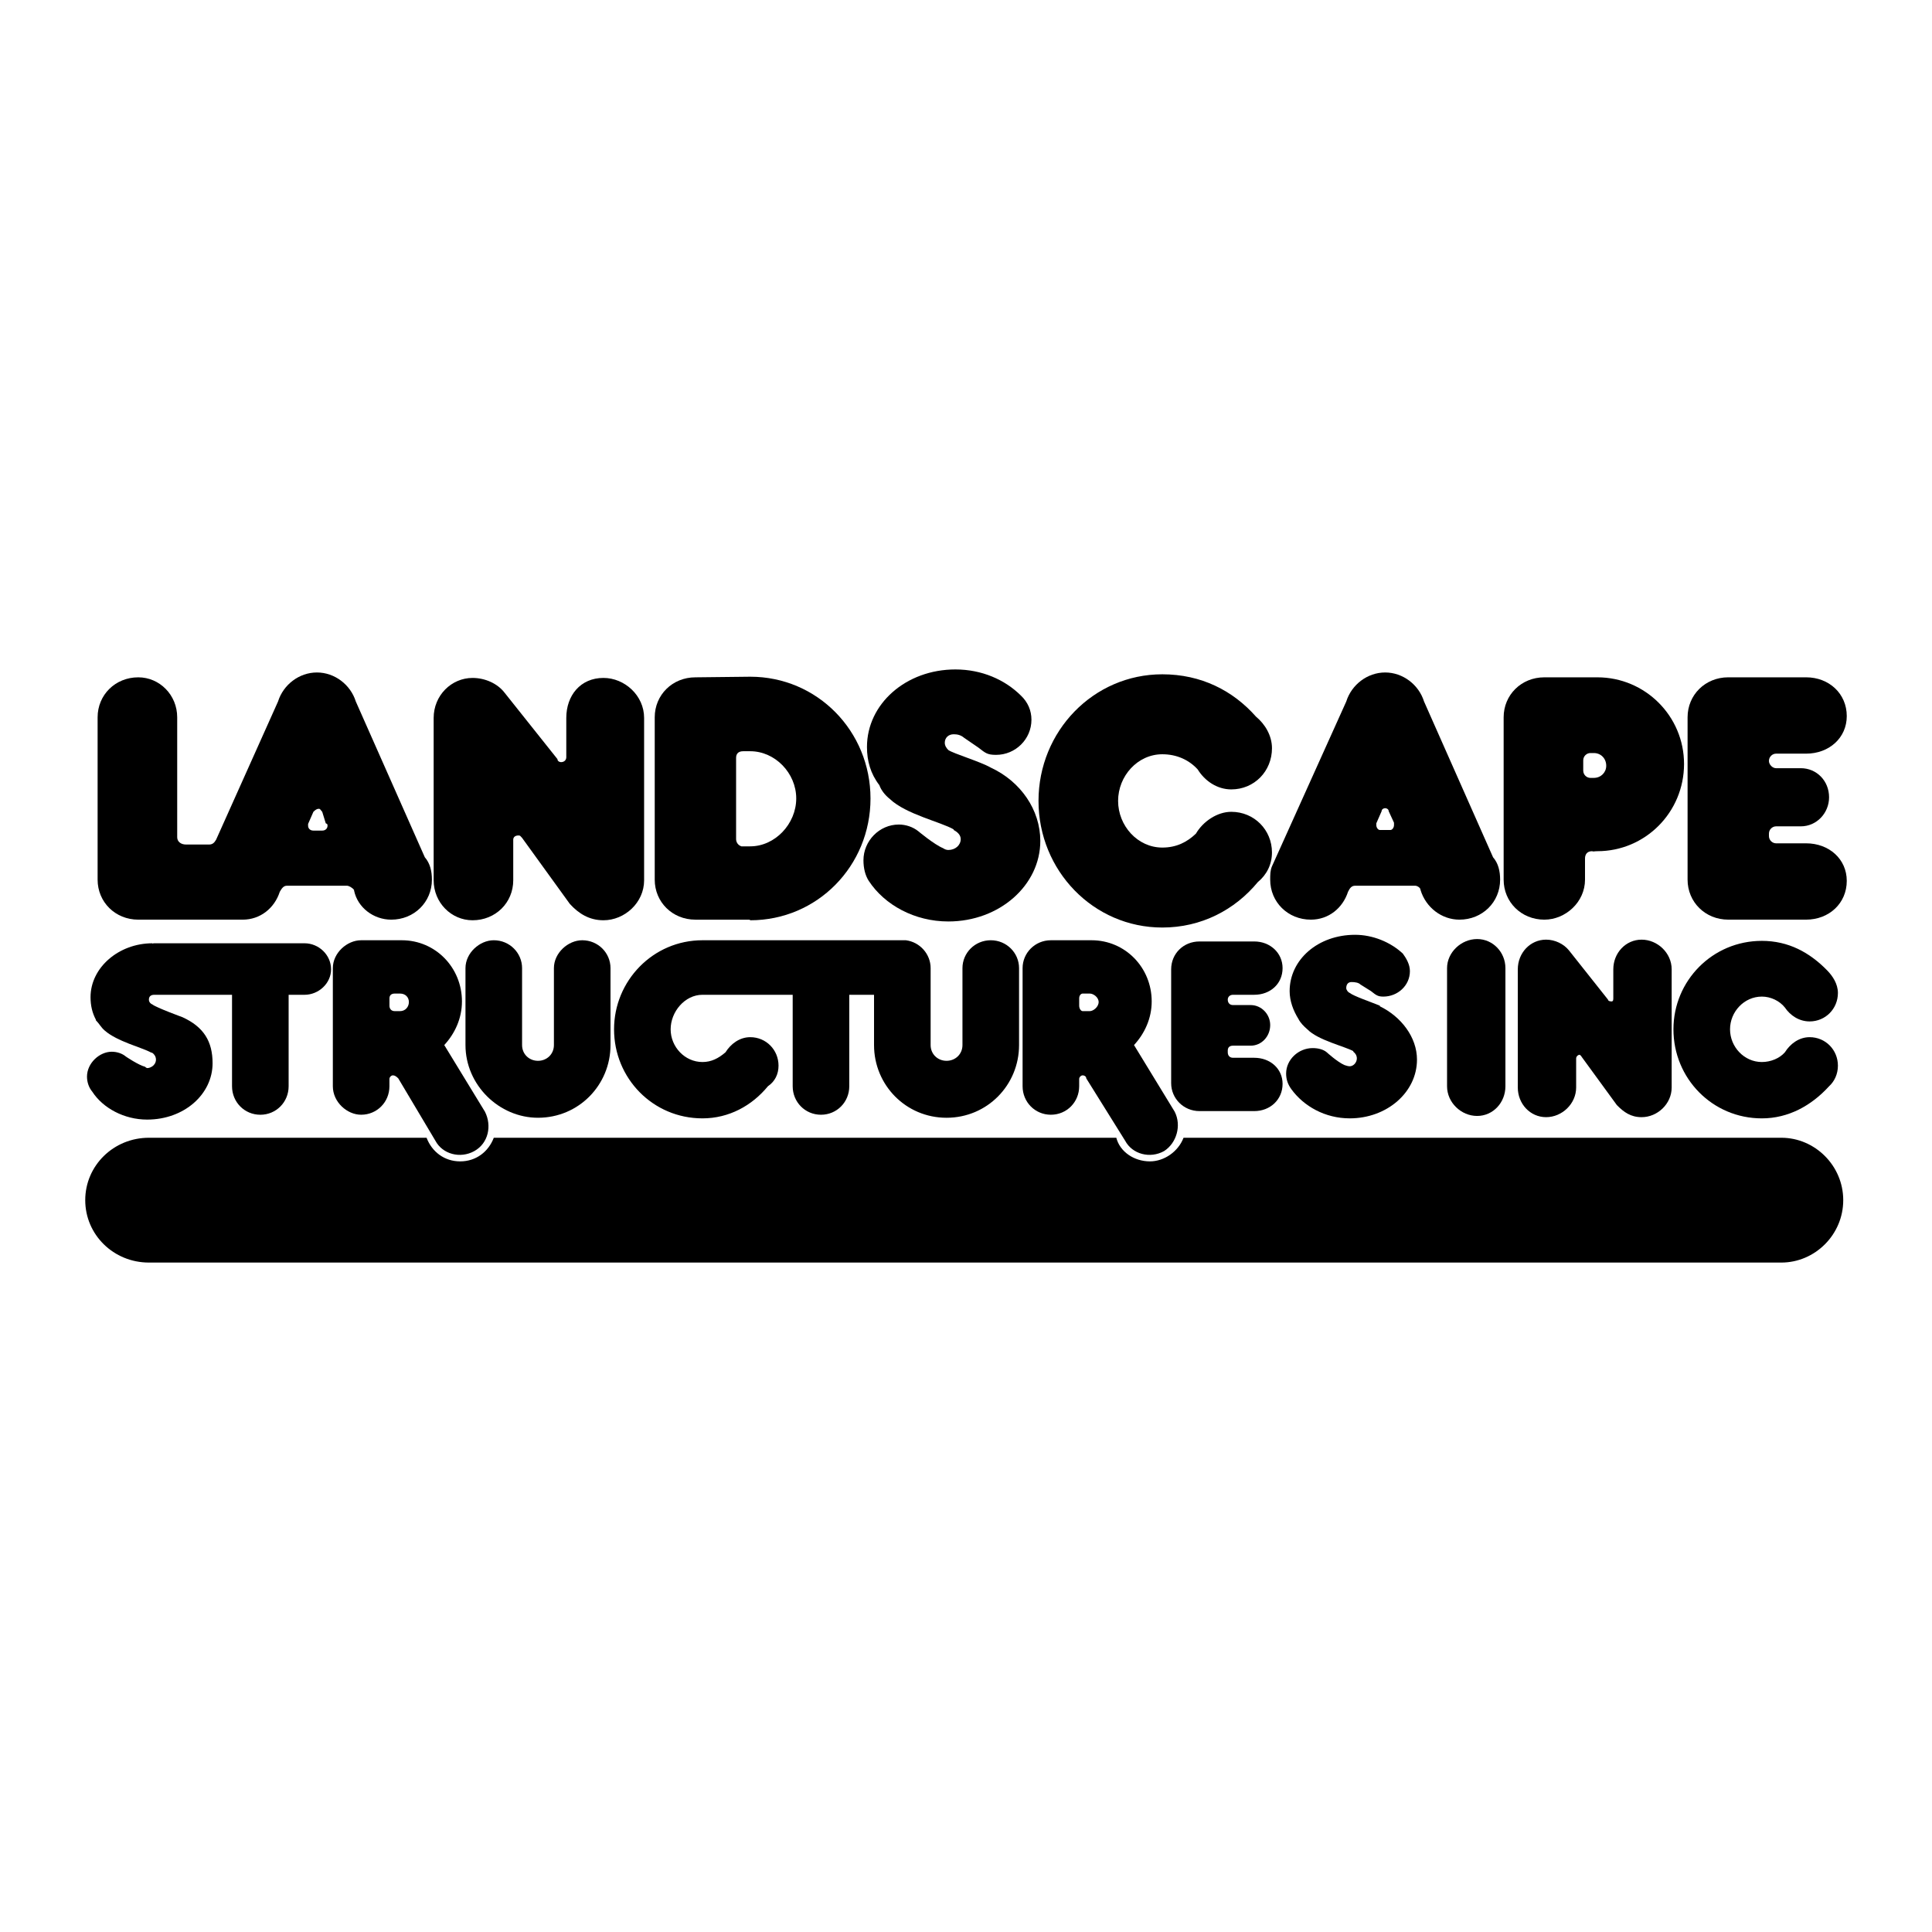 <?xml version="1.0" encoding="utf-8"?>
<!-- Generator: Adobe Illustrator 13.0.0, SVG Export Plug-In . SVG Version: 6.00 Build 14948)  -->
<!DOCTYPE svg PUBLIC "-//W3C//DTD SVG 1.0//EN" "http://www.w3.org/TR/2001/REC-SVG-20010904/DTD/svg10.dtd">
<svg version="1.0" id="Layer_1" xmlns="http://www.w3.org/2000/svg" xmlns:xlink="http://www.w3.org/1999/xlink" x="0px" y="0px"
	 width="192.756px" height="192.756px" viewBox="0 0 192.756 192.756" enable-background="new 0 0 192.756 192.756"
	 xml:space="preserve">
<g>
	<polygon fill-rule="evenodd" clip-rule="evenodd" fill="#FFFFFF" points="0,0 192.756,0 192.756,192.756 0,192.756 0,0 	"/>
	<path fill-rule="evenodd" clip-rule="evenodd" d="M150.196,96.589c0-1.571-1.235-2.9-2.823-2.9s-3,1.329-3,2.9v11.787
		c0,1.632,1.412,2.962,3,2.962s2.823-1.33,2.823-2.962V96.589L150.196,96.589z"/>
	<path fill-rule="evenodd" clip-rule="evenodd" d="M122.846,80.995c-1.411,0-2.823,0.967-3.528,2.176
		c-0.883,0.846-1.941,1.391-3.354,1.391c-2.47,0-4.411-2.176-4.411-4.655c0-2.478,1.941-4.654,4.411-4.654
		c1.412,0,2.646,0.544,3.529,1.511c0.706,1.149,1.941,1.995,3.353,1.995c2.294,0,4.059-1.813,4.059-4.11
		c0-1.269-0.706-2.418-1.588-3.143c-2.294-2.599-5.47-4.231-9.353-4.231c-6.882,0-12.352,5.682-12.352,12.632
		c0,6.952,5.47,12.633,12.352,12.633c3.883,0,7.234-1.753,9.529-4.534c0.882-0.725,1.411-1.753,1.411-2.961
		C126.904,82.808,125.14,80.995,122.846,80.995L122.846,80.995z"/>
	<path fill-rule="evenodd" clip-rule="evenodd" d="M180.546,103.479c-1.059,0-1.94,0.665-2.47,1.512
		c-0.53,0.604-1.412,0.967-2.295,0.967c-1.764,0-3.175-1.512-3.175-3.264c0-1.753,1.411-3.264,3.175-3.264
		c0.883,0,1.765,0.423,2.295,1.087c0.529,0.787,1.411,1.391,2.47,1.391c1.588,0,2.823-1.269,2.823-2.841
		c0-0.906-0.529-1.692-1.059-2.236c-1.765-1.813-3.882-2.961-6.529-2.961c-4.94,0-8.822,3.989-8.822,8.825
		c0,4.896,3.882,8.885,8.822,8.885c2.647,0,4.941-1.269,6.706-3.203c0.529-0.483,0.882-1.209,0.882-2.056
		C183.369,104.749,182.134,103.479,180.546,103.479L180.546,103.479z"/>
	<path fill-rule="evenodd" clip-rule="evenodd" d="M180.193,84.138h-3c-0.353,0-0.706-0.302-0.706-0.726v-0.242
		c0-0.423,0.354-0.725,0.706-0.725h2.471c1.588,0,2.823-1.33,2.823-2.901c0-1.632-1.235-2.901-2.823-2.901h-2.471
		c-0.353,0-0.706-0.362-0.706-0.725c0-0.423,0.354-0.726,0.706-0.726h3c2.294,0,4.059-1.571,4.059-3.748
		c0-2.236-1.765-3.868-4.059-3.868h-7.764c-2.294,0-4.059,1.752-4.059,3.989v16.199c0,2.236,1.765,3.989,4.059,3.989h7.764
		c2.294,0,4.059-1.632,4.059-3.868C184.252,85.709,182.487,84.138,180.193,84.138L180.193,84.138z"/>
	<path fill-rule="evenodd" clip-rule="evenodd" d="M125.14,105.535h-2.117c-0.354,0-0.529-0.242-0.529-0.544v-0.182
		c0-0.302,0.176-0.483,0.529-0.483h1.765c1.059,0,1.94-0.906,1.94-2.055c0-1.089-0.882-1.995-1.94-1.995h-1.765
		c-0.354,0-0.529-0.241-0.529-0.544c0-0.242,0.176-0.483,0.529-0.483h2.117c1.588,0,2.823-1.088,2.823-2.66
		c0-1.51-1.235-2.659-2.823-2.659h-5.47c-1.589,0-2.823,1.209-2.823,2.781v11.363c0,1.512,1.234,2.78,2.823,2.78h5.47
		c1.588,0,2.823-1.148,2.823-2.719C127.963,106.623,126.728,105.535,125.14,105.535L125.14,105.535z"/>
	<path fill-rule="evenodd" clip-rule="evenodd" d="M74.851,67.516l-5.47,0.061c-2.293,0-4.059,1.752-4.059,3.989v16.199
		c0,2.236,1.765,3.989,4.059,3.989h5.293c0.177,0,0.177,0.061,0.177,0.061c6.705,0,11.999-5.44,11.999-12.149
		C86.849,72.956,81.556,67.516,74.851,67.516L74.851,67.516z M74.851,84.44h-0.882c-0.353-0.12-0.529-0.423-0.529-0.725v-8.1
		c0-0.363,0.176-0.665,0.706-0.665h0.706c2.471,0,4.588,2.176,4.588,4.714C79.438,82.204,77.321,84.44,74.851,84.44L74.851,84.44z"
		/>
	<path fill-rule="evenodd" clip-rule="evenodd" d="M98.848,76.583L98.848,76.583c-1.059-0.604-3.705-1.39-4.234-1.752
		c-0.177-0.182-0.353-0.423-0.353-0.726c0-0.483,0.353-0.847,0.883-0.847c0.353,0,0.706,0.061,1.059,0.363l1.412,0.967
		c0.705,0.544,0.882,0.725,1.764,0.725c1.941,0,3.529-1.571,3.529-3.505c0-0.906-0.353-1.753-1.059-2.418
		c-1.588-1.571-3.882-2.599-6.528-2.599c-4.941,0-8.823,3.445-8.823,7.736c0,1.391,0.353,2.659,1.235,3.808
		c0.176,0.483,0.529,0.967,1.059,1.39c1.588,1.511,5.117,2.297,6.353,3.022c0,0,0,0,0,0.061c0.353,0.182,0.706,0.484,0.706,0.907
		c0,0.604-0.529,1.088-1.235,1.088c-0.177,0-0.353-0.061-0.53-0.182c-0.882-0.363-2.47-1.692-2.47-1.692
		c-0.529-0.423-1.235-0.665-1.94-0.665c-1.941,0-3.529,1.632-3.529,3.566c0,0.786,0.176,1.511,0.529,2.055
		c1.588,2.417,4.588,4.05,7.94,4.05c5.117,0,9.176-3.626,9.176-8.039C103.789,80.813,101.848,77.973,98.848,76.583L98.848,76.583z"
		/>
	<path fill-rule="evenodd" clip-rule="evenodd" d="M137.668,100.397v-0.061c-0.882-0.362-2.647-0.967-3-1.27
		c-0.176-0.061-0.353-0.302-0.353-0.483c0-0.362,0.177-0.604,0.529-0.604s0.705,0.061,0.882,0.242l1.06,0.664
		c0.529,0.424,0.705,0.545,1.234,0.545c1.412,0,2.647-1.089,2.647-2.539c0-0.665-0.354-1.27-0.706-1.752
		c-1.235-1.149-2.999-1.874-4.765-1.874c-3.705,0-6.528,2.479-6.528,5.621c0,0.968,0.353,1.935,0.882,2.781
		c0.177,0.362,0.529,0.725,0.883,1.027c1.059,1.088,3.705,1.692,4.587,2.176v0.061c0.177,0.121,0.354,0.362,0.354,0.665
		c0,0.423-0.354,0.785-0.706,0.785c-0.176,0-0.353-0.061-0.529-0.12c-0.706-0.303-1.764-1.27-1.764-1.27
		c-0.354-0.303-0.883-0.423-1.412-0.423c-1.412,0-2.646,1.148-2.646,2.538c0,0.604,0.176,1.088,0.528,1.572
		c1.235,1.691,3.354,2.9,5.823,2.9c3.706,0,6.705-2.599,6.705-5.862C141.373,103.479,139.785,101.425,137.668,100.397
		L137.668,100.397z"/>
	<path fill-rule="evenodd" clip-rule="evenodd" d="M159.371,67.577h-5.293c-2.294,0-4.059,1.752-4.059,3.989v16.199
		c0,2.236,1.765,3.989,4.059,3.989c2.117,0,4.059-1.753,4.059-3.989v-2.116c0-0.362,0.176-0.725,0.705-0.725
		c0.177,0.061,0.177,0,0.529,0c4.765,0,8.646-3.868,8.646-8.704C168.018,71.445,164.136,67.577,159.371,67.577L159.371,67.577z
		 M159.019,77.61h-0.353c-0.354,0-0.706-0.302-0.706-0.725v-1.027c0-0.423,0.353-0.726,0.706-0.726h0.353
		c0.706,0,1.235,0.544,1.235,1.27C160.254,77.066,159.725,77.61,159.019,77.61L159.019,77.61z"/>
	<path fill-rule="evenodd" clip-rule="evenodd" d="M58.087,93.809c-1.412,0-2.823,1.27-2.823,2.78v7.677
		c0,0.907-0.706,1.572-1.588,1.572c-0.883,0-1.588-0.665-1.588-1.572v-7.677c0-1.51-1.235-2.78-2.823-2.78
		c-1.411,0-2.824,1.27-2.824,2.78v7.677c0,3.989,3.354,7.253,7.235,7.253c4.058,0,7.234-3.264,7.234-7.253v-7.677
		C60.911,95.079,59.676,93.809,58.087,93.809L58.087,93.809z"/>
	<path fill-rule="evenodd" clip-rule="evenodd" d="M98.848,93.809c-1.587,0-2.823,1.27-2.823,2.78v7.677
		c0,0.907-0.706,1.572-1.588,1.572c-0.882,0-1.588-0.665-1.588-1.572v-7.677c0-1.39-1.059-2.599-2.47-2.78c-0.176,0-0.353,0-0.353,0
		h-19.94c-4.94,0-8.822,4.049-8.822,8.885c0,4.896,3.882,8.885,8.822,8.885c2.647,0,4.941-1.269,6.529-3.203
		c0.707-0.483,1.059-1.209,1.059-2.056c0-1.571-1.235-2.841-2.823-2.841c-1.059,0-1.941,0.665-2.47,1.512
		c-0.706,0.604-1.412,0.967-2.294,0.967c-1.764,0-3.176-1.512-3.176-3.264c0-1.753,1.412-3.445,3.176-3.445h9v9.127
		c0,1.571,1.235,2.841,2.823,2.841s2.823-1.27,2.823-2.841v-9.127h2.47v5.017c0,3.989,3.176,7.253,7.234,7.253
		c4.059,0,7.235-3.264,7.235-7.253v-7.677C101.672,95.079,100.436,93.809,98.848,93.809L98.848,93.809z"/>
	<path fill-rule="evenodd" clip-rule="evenodd" d="M48.383,110.914l-4.059-6.648c1.059-1.148,1.765-2.659,1.765-4.353
		c0-3.384-2.646-6.104-6-6.104h-4.058c-1.412,0-2.823,1.27-2.823,2.78v11.787c0,1.571,1.412,2.841,2.823,2.841
		c1.588,0,2.823-1.27,2.823-2.841v-0.665c0,0,0,0,0-0.061c0-0.181,0.176-0.362,0.353-0.362c0.176,0,0.353,0.12,0.529,0.302
		l3.706,6.226c0.706,1.33,2.47,1.813,3.882,1.028C48.735,114.058,49.088,112.305,48.383,110.914L48.383,110.914z M39.913,100.881
		h-0.529c-0.353,0-0.529-0.241-0.529-0.544v-0.726c0-0.302,0.176-0.483,0.529-0.483h0.529c0.529,0,0.882,0.362,0.882,0.847
		C40.795,100.458,40.442,100.881,39.913,100.881L39.913,100.881z"/>
	<path fill-rule="evenodd" clip-rule="evenodd" d="M117.199,110.914l-4.058-6.648c1.058-1.148,1.764-2.659,1.764-4.353
		c0-3.384-2.646-6.104-5.999-6.104h-4.059c-1.588,0-2.823,1.27-2.823,2.78v11.787c0,1.571,1.235,2.841,2.823,2.841
		s2.823-1.27,2.823-2.841v-0.665c0,0,0,0,0-0.061c0-0.181,0.177-0.362,0.353-0.362c0.177,0,0.354,0.12,0.354,0.302l3.882,6.226
		c0.706,1.33,2.471,1.813,3.882,1.028C117.376,114.058,117.905,112.305,117.199,110.914L117.199,110.914z M108.729,100.881h-0.706
		c-0.176,0-0.353-0.241-0.353-0.544v-0.726c0-0.302,0.177-0.483,0.353-0.483h0.706c0.353,0,0.882,0.362,0.882,0.847
		C109.611,100.458,109.082,100.881,108.729,100.881L108.729,100.881z"/>
	<path fill-rule="evenodd" clip-rule="evenodd" d="M177.723,113.514h-59.642c-0.529,1.391-1.94,2.357-3.352,2.357
		c-1.588,0-3.001-0.967-3.354-2.357H49.265c-0.529,1.391-1.765,2.357-3.353,2.357c-1.588,0-2.823-0.967-3.353-2.357H14.856
		c-3.529,0-6.352,2.78-6.352,6.226s2.823,6.226,6.352,6.226h162.867c3.353,0,6.177-2.78,6.177-6.226
		S181.075,113.514,177.723,113.514L177.723,113.514z"/>
	<path fill-rule="evenodd" clip-rule="evenodd" d="M42.383,85.528l-6.882-15.534c-0.529-1.692-2.117-2.901-3.882-2.901
		s-3.353,1.209-3.882,2.901l-6.176,13.781c-0.177,0.303-0.353,0.484-0.706,0.484h-2.293c-0.53,0-0.883-0.302-0.883-0.725V71.566
		c0-2.237-1.764-3.989-3.881-3.989c-2.294,0-4.059,1.752-4.059,3.989v16.199c0,2.236,1.765,3.989,4.059,3.989h10.411
		c1.765,0,3.176-1.148,3.705-2.78c0.177-0.302,0.353-0.605,0.706-0.605h6c0.176,0,0.529,0.182,0.706,0.423c0,0.061,0,0.061,0,0.061
		c0.353,1.693,1.941,2.901,3.706,2.901c2.294,0,4.059-1.753,4.059-3.989C43.089,86.918,42.913,86.133,42.383,85.528L42.383,85.528z
		 M32.678,82.385c0,0.242-0.177,0.483-0.529,0.483h-0.882c-0.353,0-0.529-0.242-0.529-0.483c0-0.06,0-0.121,0-0.182l0.529-1.208
		c0.176-0.182,0.353-0.302,0.529-0.302c0.176,0,0.176,0.121,0.353,0.302l0.353,1.148C32.678,82.204,32.678,82.265,32.678,82.385
		L32.678,82.385z"/>
	<path fill-rule="evenodd" clip-rule="evenodd" d="M148.961,85.528l-6.882-15.534c-0.529-1.692-2.117-2.901-3.882-2.901
		c-1.764,0-3.353,1.209-3.882,2.901l-7.411,16.441c-0.177,0.423-0.177,0.847-0.177,1.33c0,2.236,1.765,3.989,4.059,3.989
		c1.765,0,3.177-1.148,3.706-2.78c0.176-0.363,0.353-0.605,0.705-0.605h6c0.176,0,0.529,0.182,0.529,0.423
		c0.529,1.753,2.117,2.962,3.882,2.962c2.294,0,4.059-1.753,4.059-3.989C149.667,86.918,149.49,86.133,148.961,85.528
		L148.961,85.528z M138.727,82.808h-1.059c-0.177,0-0.353-0.242-0.353-0.483c0-0.061,0-0.122,0-0.182l0.529-1.208
		c0-0.181,0.176-0.302,0.353-0.302s0.354,0.121,0.354,0.302l0.529,1.148c0,0.06,0,0.121,0,0.242
		C139.08,82.566,138.903,82.808,138.727,82.808L138.727,82.808z"/>
	<path fill-rule="evenodd" clip-rule="evenodd" d="M60.205,67.637c-2.294,0-3.706,1.752-3.706,3.989v3.929
		c0,0.242-0.177,0.484-0.529,0.484c-0.177,0-0.353-0.121-0.353-0.302l-5.294-6.648c-0.706-0.907-1.94-1.451-3.176-1.451
		c-2.117,0-3.881,1.752-3.881,3.989v16.199c0,2.236,1.764,3.989,3.881,3.989c2.294,0,4.059-1.753,4.059-3.989c0,0,0-3.989,0-4.05
		c0-0.241,0.176-0.422,0.529-0.422c0.177,0,0.177,0.06,0.353,0.241l4.764,6.588c0.882,0.968,1.941,1.632,3.353,1.632
		c2.117,0,4.058-1.753,4.058-3.989V71.626C64.263,69.39,62.322,67.637,60.205,67.637L60.205,67.637z"/>
	<path fill-rule="evenodd" clip-rule="evenodd" d="M163.783,93.749c-1.588,0-2.823,1.33-2.823,2.962v2.84
		c0,0.182,0,0.362-0.177,0.362c-0.176,0-0.353-0.06-0.353-0.181l-3.882-4.896c-0.529-0.665-1.412-1.088-2.294-1.088
		c-1.589,0-2.823,1.33-2.823,2.962v11.787c0,1.632,1.234,2.962,2.823,2.962c1.588,0,2.999-1.33,2.999-2.962v-2.901
		c0-0.182,0.177-0.362,0.354-0.362c0,0,0.177,0.12,0.177,0.181l3.528,4.836c0.706,0.726,1.412,1.209,2.471,1.209
		c1.588,0,3-1.33,3-2.962V96.71C166.783,95.079,165.371,93.749,163.783,93.749L163.783,93.749z"/>
	<path fill-rule="evenodd" clip-rule="evenodd" d="M30.384,94.111H15.386c0,0-0.177,0-0.177,0.061v-0.061
		c-3.353,0-6.176,2.418-6.176,5.379c0,0.847,0.177,1.572,0.529,2.237v0.06c0.353,0.363,0.529,0.726,0.882,1.027
		c1.235,1.089,3.706,1.693,4.588,2.177l0.176,0.061c0.177,0.121,0.353,0.362,0.353,0.665c0,0.302-0.176,0.544-0.353,0.664
		c-0.176,0.121-0.353,0.182-0.529,0.182c0,0-0.176-0.061-0.176-0.121c-0.706-0.181-1.941-1.027-1.941-1.027
		c-0.354-0.303-0.883-0.483-1.412-0.483c-1.235,0-2.47,1.148-2.47,2.478c0,0.545,0.177,1.089,0.53,1.512
		c1.058,1.632,3.176,2.78,5.47,2.78c3.706,0,6.529-2.538,6.529-5.621c0-2.176-0.882-3.627-3-4.594c0,0-2.647-0.968-3-1.27
		c-0.176-0.061-0.353-0.241-0.353-0.483c0-0.302,0.177-0.483,0.53-0.483h7.764v9.127c0,1.571,1.236,2.841,2.824,2.841
		c1.587,0,2.823-1.27,2.823-2.841v-9.127h1.588c1.412,0,2.646-1.148,2.646-2.539C33.031,95.26,31.796,94.111,30.384,94.111
		L30.384,94.111z"/>
</g>
</svg>
